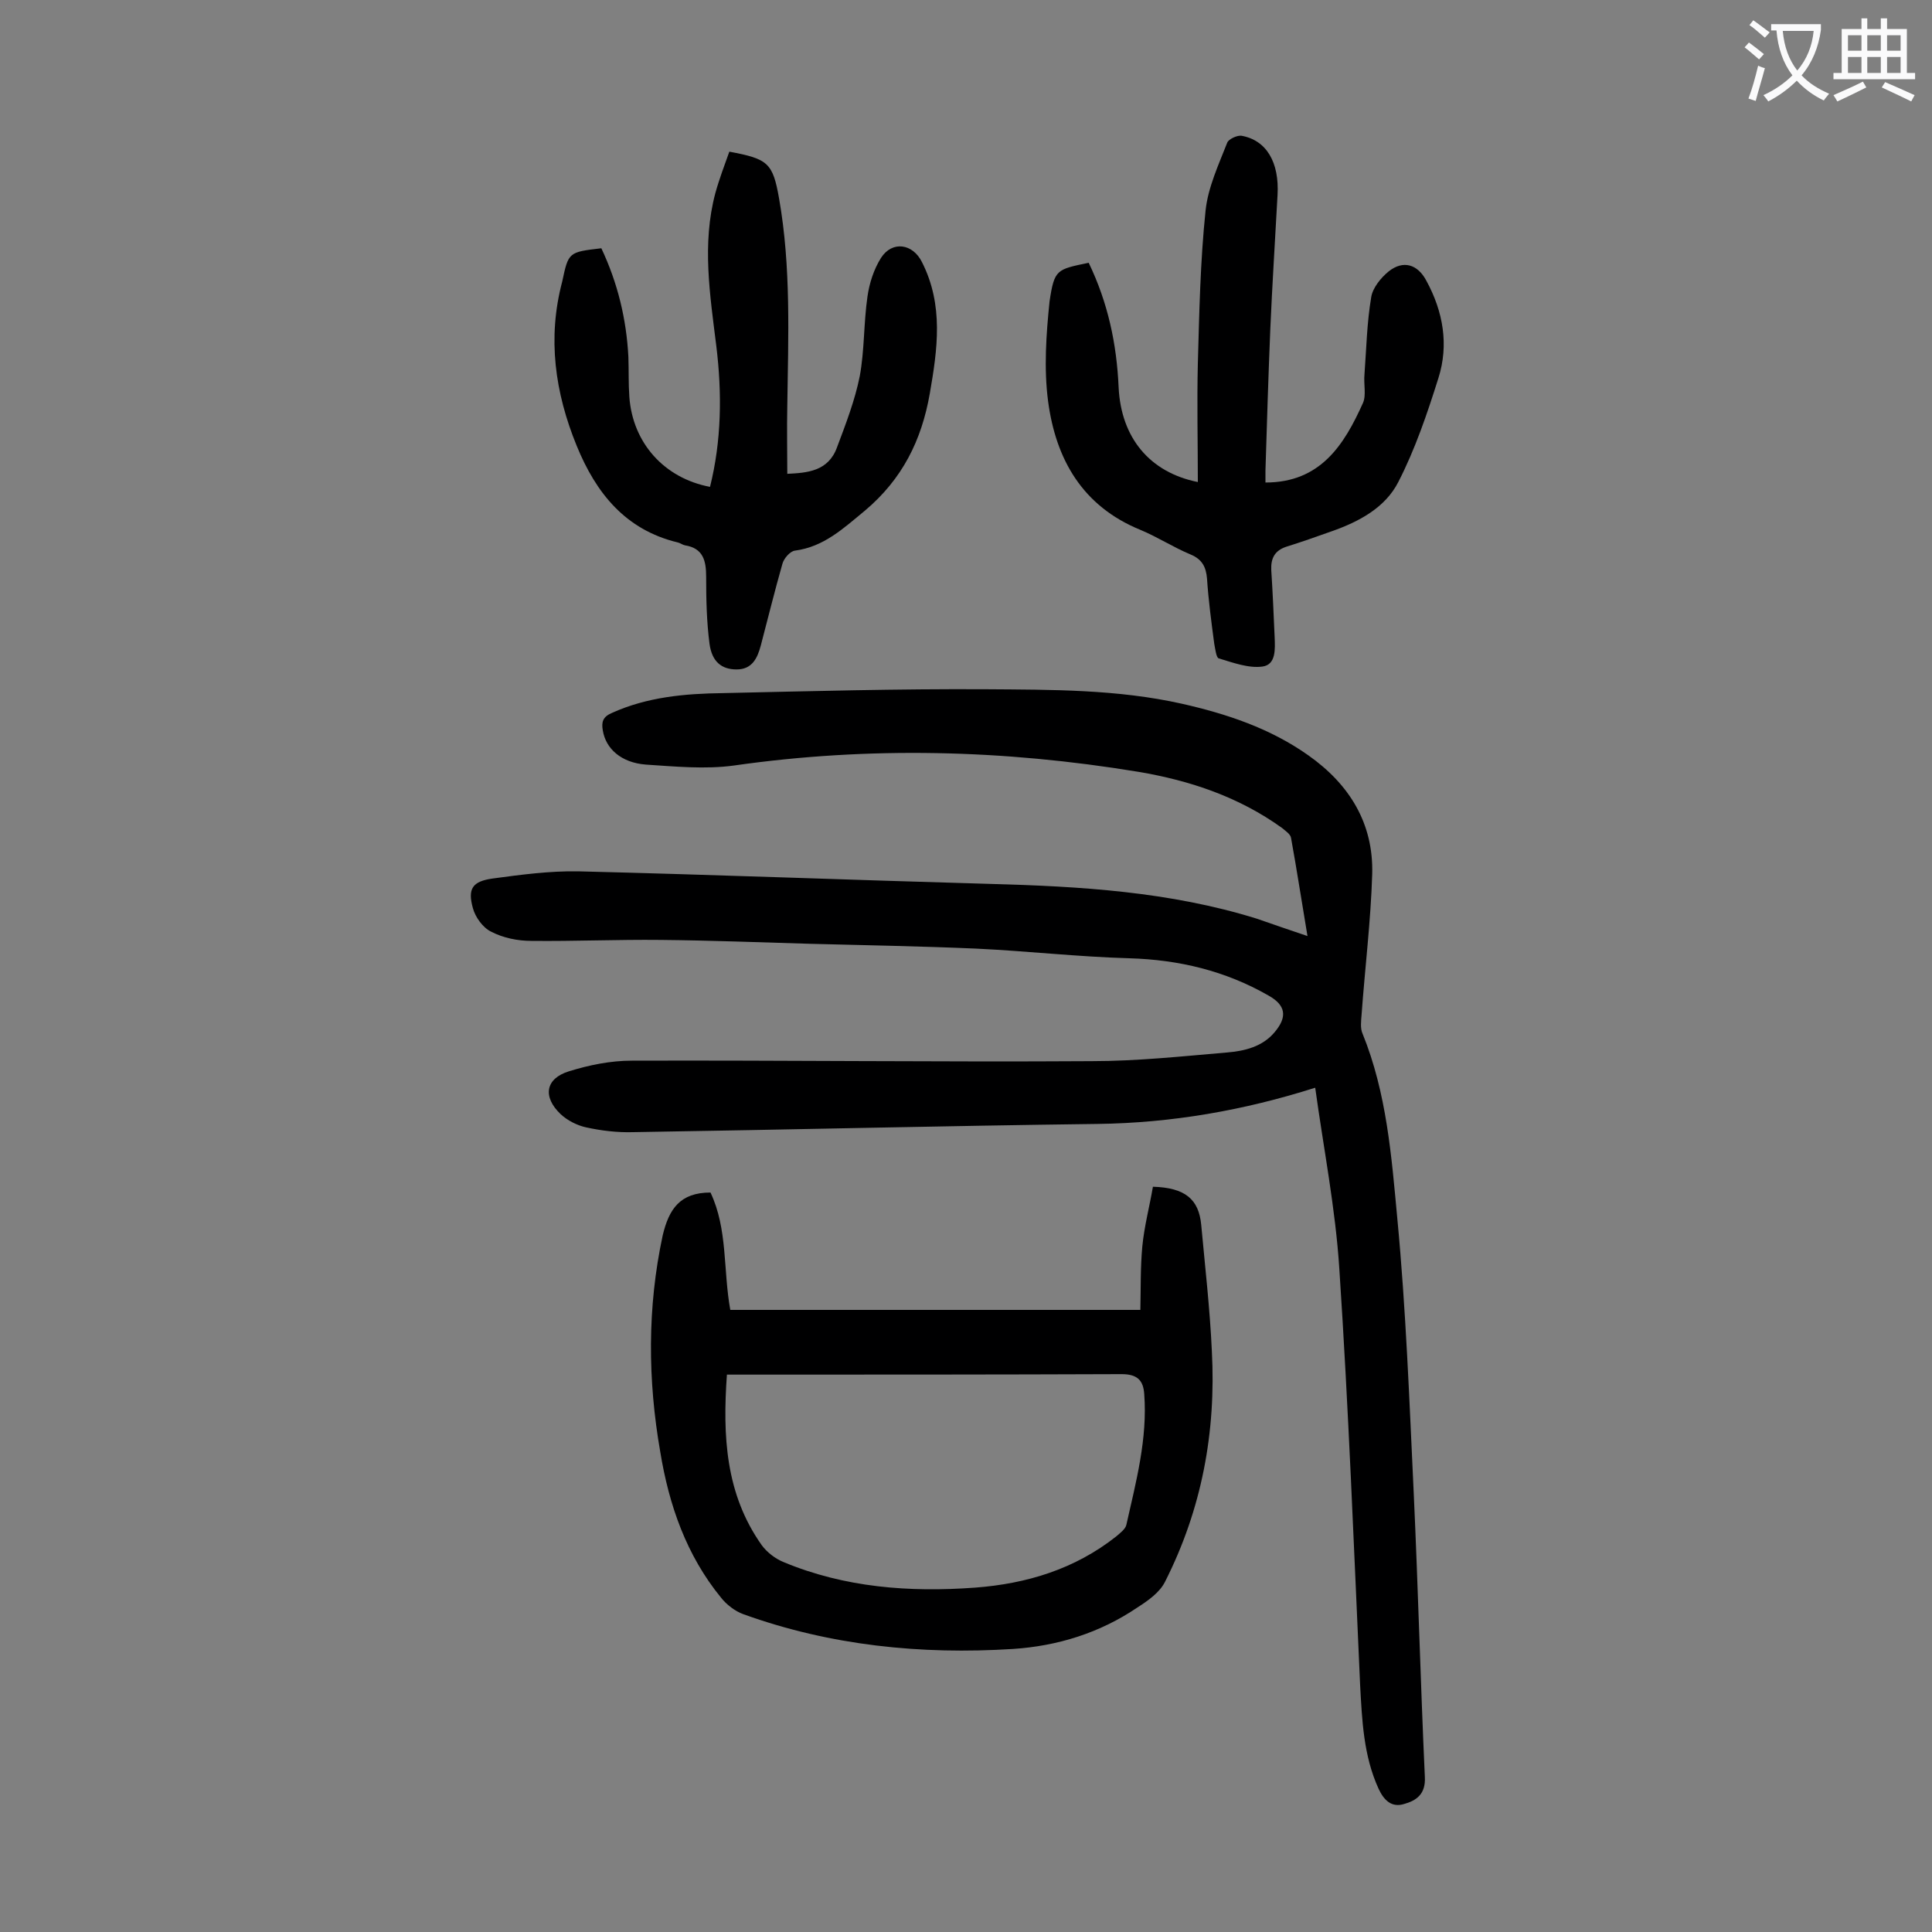 <svg enable-background="new 0 0 400 400" viewBox="0 0 400 400" xmlns="http://www.w3.org/2000/svg"><rect x="0" y="0" width="400" height="400" fill="#808080" stroke="none"/><g fill="#000001"><path d="m270.7 193.8c-1.2-7.1-2.2-13.7-3.4-20.3-.1-.8-1.2-1.5-1.9-2.1-8.9-6.4-19-9.8-29.7-11.6-27.9-4.6-55.8-5.3-83.8-1.3-5.9.8-12.1.2-18.2-.2-5.1-.4-8.3-3.3-8.9-7.1-.3-1.7 0-2.8 1.9-3.6 7.3-3.3 15.1-4 23-4.1 18.1-.4 36.2-.9 54.4-.8 13.6.1 27.2 0 40.6 3 9.3 2.1 18.3 5.1 26.2 10.7 8.5 6 13.5 14.1 13.2 24.6-.3 9.7-1.5 19.4-2.2 29.1-.1 1.3-.3 2.8.2 3.9 5 12.3 6 25.4 7.2 38.3 1.8 18.9 2.5 37.9 3.4 56.9.9 19.5 1.4 39.1 2.3 58.7.2 3.6-1.8 4.9-4.3 5.6-2.6.8-4.2-.8-5.3-3.2-3.1-6.8-3.4-14.1-3.8-21.4-1.3-28.7-2.4-57.4-4.3-86.1-.8-12.6-3.3-25.2-5-37.6-14.8 4.7-29.7 7.3-45.1 7.5-32.1.4-64.1 1.2-96.1 1.7-3.3.1-6.6-.3-9.8-1-1.8-.4-3.8-1.4-5.2-2.7-3.8-3.6-3.2-7.4 1.7-8.9 4.2-1.3 8.6-2.2 13-2.2 31.7-.1 63.5.3 95.2.1 9.4 0 18.7-1 28.1-1.8 3.6-.3 7.3-1.2 9.8-4.2 2.7-3.2 2.3-5.6-1.3-7.6-8.9-5.1-18.5-7.4-28.8-7.7-10.6-.3-21.1-1.5-31.7-2-11.5-.5-23-.7-34.5-1-10.3-.3-20.5-.7-30.8-.8-8.9-.1-17.9.3-26.8.2-2.8 0-5.8-.6-8.3-1.9-1.7-.8-3.3-3-3.8-4.9-1.1-4-.1-5.5 4-6.1 5.9-.8 11.9-1.6 17.8-1.5 28.4.7 56.8 1.8 85.2 2.6 18.7.5 37.3 1.6 55.3 7.2 3.2 1.1 6.6 2.3 10.5 3.6z"/><path d="m147.1 246.9c3.6 7.6 2.6 16.1 4.1 24.3h84.9c.1-4.4 0-8.8.4-13.1.4-4.2 1.5-8.3 2.2-12.4 6.7.2 9.5 2.6 10 7.9.8 8.7 1.8 17.4 2.2 26.1.9 16.8-2.1 32.8-9.7 47.8-1.1 2.2-3.5 3.9-5.7 5.3-7.8 5.3-16.6 8-25.8 8.6-19 1.2-37.8-.7-55.8-7.2-1.7-.6-3.5-2-4.6-3.4-7.2-8.8-10.8-19.2-12.6-30.2-2.6-14.9-2.7-29.9.5-44.8 1.3-5.5 3.6-8.9 9.9-8.9zm3.4 37.7c-.9 12.7-.3 24.7 7.2 35.3 1.1 1.5 2.8 2.8 4.5 3.5 12.7 5.3 26.1 6.3 39.7 5.3 10.6-.8 20.6-3.8 29.2-10.6.8-.7 1.9-1.5 2.1-2.4 2-8.9 4.4-17.8 3.7-27.1-.2-2.8-1.4-4.1-4.7-4.1-26.1.1-52.2.1-78.3.1-.9 0-1.9 0-3.4 0z"/><path d="m124.5 51.4c3.4 7.2 5.2 14.7 5.6 22.5.1 2.8 0 5.5.2 8.3.7 9.5 7.2 16.8 16.7 18.6 2.4-9.6 2.5-19.4 1.3-29.2-1.3-10.5-3-21.1-.2-31.6.8-2.9 1.9-5.8 2.9-8.6 8 1.5 9 2.3 10.3 9.7 2.5 14.2 1.9 28.6 1.7 43-.1 4.6 0 9.2 0 14 4.1-.2 8.5-.5 10.3-5.5 1.8-4.8 3.7-9.7 4.7-14.7 1-5.4.8-11 1.6-16.5.4-2.8 1.3-5.6 2.8-8 2.3-3.6 6.6-3 8.5.9 4.5 8.9 3.2 18 1.6 27.2-1.7 9.7-5.7 17.7-13.4 24.2-4.5 3.7-8.5 7.5-14.5 8.3-1 .1-2.3 1.6-2.6 2.7-1.6 5.6-3 11.3-4.5 17-.7 2.6-1.8 4.9-5 4.9-3.1 0-5.1-1.6-5.6-5.3-.6-4.6-.7-9.2-.7-13.9 0-3.3-.6-5.9-4.4-6.5-.5-.1-1-.5-1.5-.6-10.8-2.6-16.9-10.2-20.9-20-4.5-11-6.1-22.3-3-34 1.3-6.1 1.3-6.1 8.1-6.9z"/><path d="m225.4 54.4c4 8.3 5.8 16.8 6.2 25.8.5 10.4 6.4 17.6 16.4 19.6 0-8.2-.2-16.4 0-24.5.3-10.6.5-21.2 1.6-31.7.5-4.8 2.7-9.5 4.5-14.1.3-.7 2-1.5 2.9-1.4 5.2.9 7.9 5.5 7.5 12.3-.5 9.3-1.1 18.5-1.5 27.8-.4 9.7-.7 19.4-1 29.2v2.5c11.4 0 16.3-7.8 20.2-16.5.7-1.6.1-3.9.3-5.9.4-5.4.5-10.7 1.4-16 .3-1.9 2-4 3.6-5.3 3-2.4 6-1.5 7.8 1.9 3.5 6.4 4.7 13.3 2.5 20.2-2.3 7.3-4.8 14.7-8.3 21.5-2.7 5.3-8.1 8.2-13.8 10.2-3.1 1.1-6.2 2.2-9.4 3.2-2.4.8-3.2 2.4-3.1 4.8.3 4.6.5 9.3.7 13.9.1 2.5.3 5.7-2.5 6.1-2.9.4-6.1-.8-9.1-1.7-.5-.2-.7-2-.9-3-.6-4.5-1.2-9-1.5-13.5-.2-2.4-1-4-3.4-5-3.6-1.5-6.8-3.6-10.4-5.1-12-4.9-17.5-14.6-19.1-26.6-.9-6.8-.4-13.9.3-20.7 1-6.7 1.5-6.6 8.1-8z"/></g><path d="m362.1 8.8c1.1.8 2.1 1.6 3.1 2.4l-1 1.1c-1.3-1.1-2.3-2-3-2.5zm1.9 4.8c.5.2.9.4 1.4.5-.6 2.3-1.3 4.5-1.9 6.8l-1.5-.5c.8-2.1 1.4-4.3 2-6.8zm-1-9.4c1.3.9 2.4 1.8 3.4 2.5l-1 1.1c-1.4-1.2-2.4-2.1-3.2-2.6zm3.7 2.2v-1.4h10.3v1.2c-.5 3.6-1.8 6.8-4 9.4 1.5 1.6 3.4 2.8 5.7 3.8-.3.4-.7.8-1.1 1.4-2.3-1.1-4.1-2.5-5.6-4.1-1.6 1.6-3.6 3.1-5.9 4.3-.3-.5-.7-.9-1-1.3 2.4-1.1 4.4-2.5 6-4.1-1.9-2.5-3-5.6-3.3-9.3h-1.1zm8.8 0h-6.4c.3 3.3 1.3 6 3 8.2 2-2.3 3.1-5.1 3.4-8.2z" fill="#fafafb"/><path d="m385.3 3.8h1.3v2.2h2.8v-2.2h1.3v2.2h4.1v9.1h1.7v1.3h-16.9v-1.3h1.7v-9.1h4.1v-2.2zm.4 13.1.7 1.2c-1.8.9-3.8 1.9-6 2.9-.2-.4-.5-.8-.8-1.3 2.3-1 4.3-1.9 6.1-2.8zm-3.1-6.4h2.8v-3.2h-2.8zm0 4.6h2.8v-3.3h-2.8zm4-4.6h2.8v-3.2h-2.8zm0 4.6h2.8v-3.3h-2.8zm3.7 1.9c2.1.9 4.1 1.8 6.1 2.7l-.7 1.3c-2.2-1.1-4.2-2-6.1-2.9zm3.2-9.7h-2.8v3.2h2.8zm-2.8 7.8h2.8v-3.3h-2.8z" fill="#fafafb"/></svg>